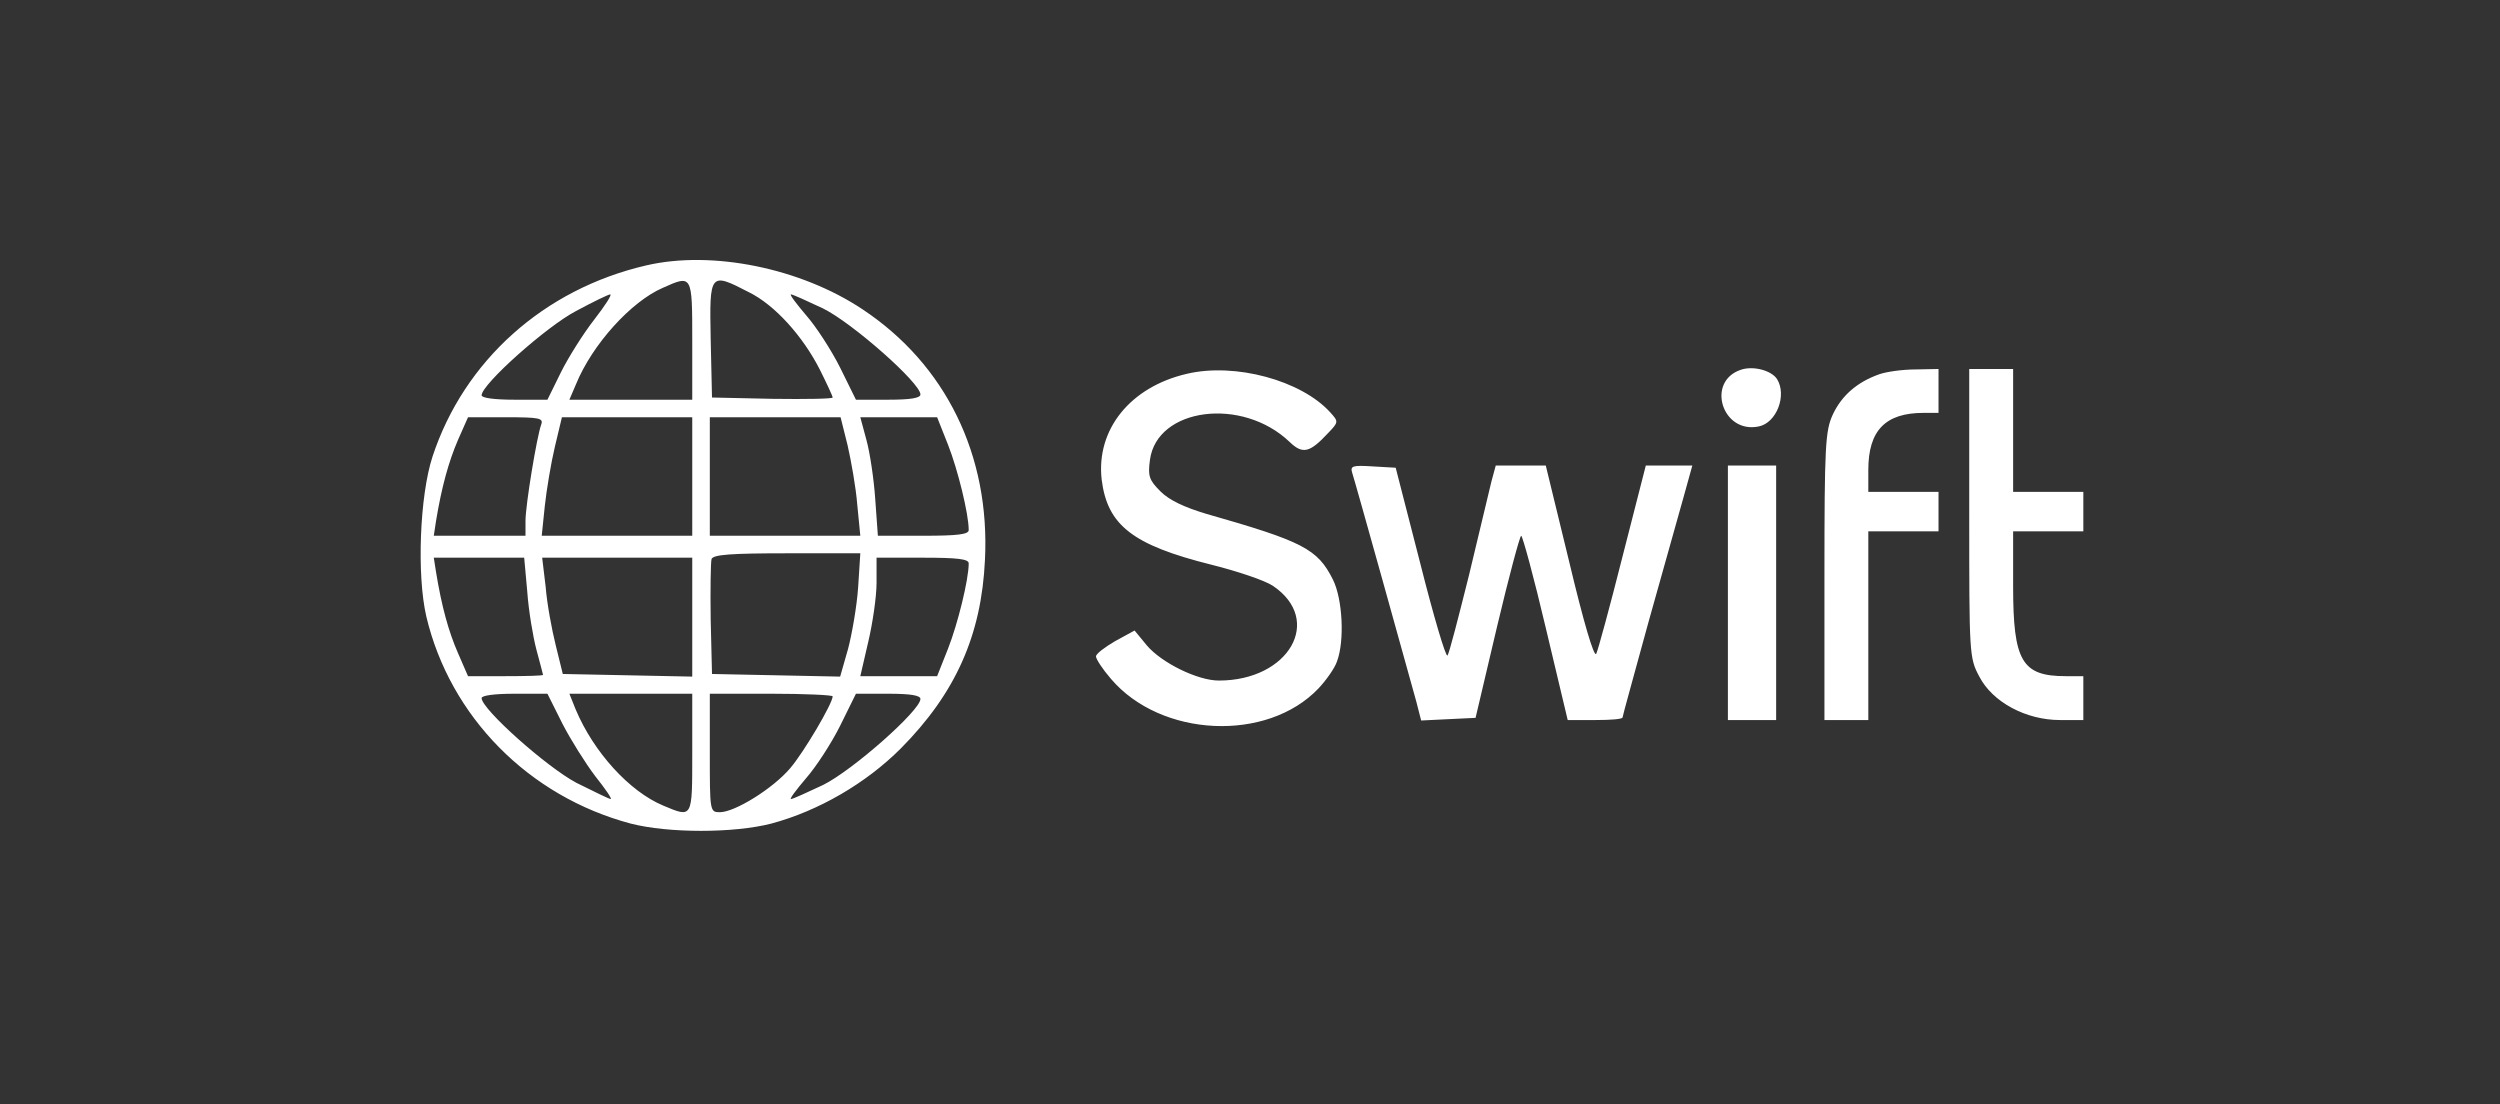 <svg width="120" height="53" viewBox="0 0 120 53" fill="none" xmlns="http://www.w3.org/2000/svg">
<rect x="0" y="0" width="120" height="53" fill="#333333" stroke="none"/>
<g clip-path="url(#clip0_440_24476)">
<path d="M31.016 12.74C26.109 13.878 22.275 17.311 20.758 21.924C20.148 23.799 20 27.59 20.463 29.591C21.601 34.394 25.371 38.227 30.279 39.533C32.091 39.997 35.208 39.997 37.02 39.533C39.294 38.923 41.569 37.596 43.233 35.931C45.866 33.278 47.109 30.497 47.278 26.874C47.53 21.861 45.403 17.501 41.401 14.847C38.431 12.867 34.176 12.003 31.016 12.74ZM33.228 16.342V19.186H27.33L27.646 18.449C28.426 16.532 30.3 14.468 31.817 13.815C33.228 13.183 33.228 13.183 33.228 16.342ZM35.945 14.025C37.188 14.636 38.536 16.132 39.358 17.753C39.695 18.428 39.968 19.017 39.968 19.081C39.968 19.144 38.663 19.165 37.083 19.144L34.176 19.081L34.113 16.279C34.05 13.077 34.071 13.056 35.945 14.025ZM28.531 15.331C28.004 16.005 27.288 17.143 26.93 17.859L26.277 19.186H24.697C23.728 19.186 23.117 19.102 23.117 18.975C23.117 18.449 26.235 15.668 27.646 14.931C28.468 14.489 29.205 14.131 29.289 14.131C29.395 14.131 29.036 14.678 28.531 15.331ZM39.505 14.805C40.916 15.5 44.181 18.386 44.181 18.933C44.181 19.102 43.739 19.186 42.644 19.186H41.085L40.327 17.648C39.905 16.806 39.168 15.668 38.684 15.121C38.22 14.573 37.883 14.131 37.967 14.131C38.052 14.131 38.747 14.447 39.505 14.805ZM25.982 20.365C25.771 20.934 25.224 24.241 25.224 25V25.716H20.822L20.927 25.02C21.201 23.357 21.538 22.156 21.98 21.124L22.465 20.028H24.297C25.877 20.028 26.087 20.07 25.982 20.365ZM33.228 22.872V25.716H26.003L26.151 24.283C26.235 23.504 26.446 22.24 26.635 21.44L26.972 20.028H33.228V22.872ZM40.685 21.377C40.853 22.114 41.085 23.399 41.148 24.22L41.295 25.716H34.071V20.028H40.348L40.685 21.377ZM45.508 21.355C45.972 22.535 46.498 24.662 46.498 25.442C46.498 25.652 45.972 25.716 44.308 25.716H42.138L42.012 23.967C41.949 23.02 41.759 21.735 41.59 21.124L41.295 20.028H44.982L45.508 21.355ZM41.19 28.201C41.127 29.107 40.895 30.434 40.706 31.15L40.327 32.477L37.251 32.414L34.176 32.351L34.113 29.739C34.092 28.285 34.113 26.979 34.155 26.832C34.239 26.621 35.082 26.558 37.778 26.558H41.295L41.19 28.201ZM25.308 28.391C25.371 29.297 25.582 30.56 25.75 31.192C25.919 31.824 26.066 32.372 26.066 32.393C26.066 32.435 25.266 32.456 24.255 32.456H22.465L21.98 31.34C21.538 30.329 21.201 29.128 20.927 27.443L20.822 26.769H25.161L25.308 28.391ZM33.228 29.612V32.477L30.132 32.414L27.014 32.351L26.677 30.982C26.488 30.223 26.256 28.98 26.193 28.18L26.024 26.769H33.228V29.612ZM46.498 27.043C46.498 27.822 45.972 29.949 45.508 31.129L44.982 32.456H41.295L41.675 30.813C41.885 29.928 42.075 28.643 42.075 27.969V26.769H44.286C45.972 26.769 46.498 26.832 46.498 27.043ZM26.993 34.731C27.393 35.51 28.11 36.648 28.573 37.258C29.058 37.869 29.395 38.354 29.31 38.354C29.247 38.354 28.51 37.996 27.667 37.575C26.235 36.816 23.117 34.036 23.117 33.509C23.117 33.383 23.728 33.299 24.697 33.299H26.277L26.993 34.731ZM33.228 36.142C33.228 39.302 33.249 39.26 31.838 38.67C30.216 37.996 28.489 36.1 27.625 34.036L27.33 33.299H33.228V36.142ZM39.968 33.425C39.968 33.762 38.578 36.121 37.925 36.879C37.104 37.848 35.271 38.986 34.555 38.986C34.071 38.986 34.071 38.944 34.071 36.142V33.299H37.02C38.642 33.299 39.968 33.362 39.968 33.425ZM44.181 33.551C44.181 34.099 40.916 36.985 39.505 37.68C38.747 38.038 38.052 38.354 37.967 38.354C37.883 38.354 38.22 37.911 38.684 37.364C39.168 36.816 39.905 35.679 40.327 34.836L41.085 33.299H42.644C43.739 33.299 44.181 33.383 44.181 33.551ZM83.549 17.753C81.885 18.322 82.665 20.829 84.413 20.471C85.276 20.302 85.782 18.975 85.298 18.196C85.024 17.775 84.139 17.543 83.549 17.753ZM56.967 17.943C54.25 18.575 52.607 20.618 52.88 23.02C53.154 25.21 54.355 26.158 58.147 27.106C59.41 27.422 60.716 27.864 61.095 28.117C63.539 29.76 61.875 32.667 58.505 32.667C57.493 32.667 55.766 31.824 55.05 30.982L54.46 30.265L53.533 30.771C53.028 31.066 52.607 31.382 52.607 31.508C52.607 31.634 52.923 32.119 53.323 32.582C55.724 35.405 60.822 35.637 63.286 33.046C63.644 32.667 64.065 32.077 64.171 31.761C64.55 30.771 64.445 28.749 63.981 27.822C63.244 26.348 62.549 25.989 57.894 24.662C56.84 24.346 56.124 24.009 55.703 23.588C55.155 23.041 55.092 22.851 55.198 22.072C55.535 19.565 59.621 19.038 61.896 21.208C62.528 21.819 62.865 21.735 63.749 20.787C64.255 20.26 64.255 20.239 63.855 19.797C62.465 18.259 59.284 17.395 56.967 17.943ZM90.206 17.964C89.131 18.343 88.394 18.996 87.973 19.902C87.615 20.681 87.573 21.398 87.573 27.654V34.562H89.679V25.505H93.049V23.609H89.679V22.556C89.679 20.66 90.5 19.818 92.333 19.818H93.049V17.711L91.954 17.733C91.343 17.733 90.564 17.838 90.206 17.964ZM94.523 24.62C94.523 31.424 94.523 31.571 95.008 32.477C95.64 33.699 97.241 34.562 98.884 34.562H100V32.456H99.157C97.051 32.456 96.63 31.74 96.63 28.138V25.505H100V23.609H96.63V17.711H94.523V24.62ZM64.908 22.703C65.055 23.146 67.625 32.372 67.983 33.678L68.215 34.584L69.521 34.52L70.827 34.457L71.859 30.076C72.428 27.675 72.954 25.716 73.017 25.716C73.081 25.716 73.628 27.717 74.197 30.139L75.25 34.562H76.577C77.293 34.562 77.883 34.52 77.883 34.436C77.883 34.373 78.452 32.33 79.126 29.865C79.821 27.401 80.579 24.705 80.811 23.862L81.232 22.345H78.999L77.883 26.706C77.272 29.128 76.704 31.213 76.619 31.382C76.514 31.571 76.008 29.844 75.335 27.022L74.197 22.345H71.796L71.585 23.125C71.48 23.567 70.995 25.589 70.511 27.611C70.005 29.634 69.563 31.361 69.479 31.466C69.394 31.55 68.805 29.549 68.173 27.043L66.993 22.451L65.898 22.388C64.908 22.324 64.803 22.366 64.908 22.703ZM82.939 28.454V34.562H85.255V22.345H82.939V28.454Z" fill="white"/>
</g>
<defs>
<clipPath id="clip0_440_24476">
<rect width="80" height="28" fill="white" transform="translate(20 12)"/>
</clipPath>
</defs>
</svg>
